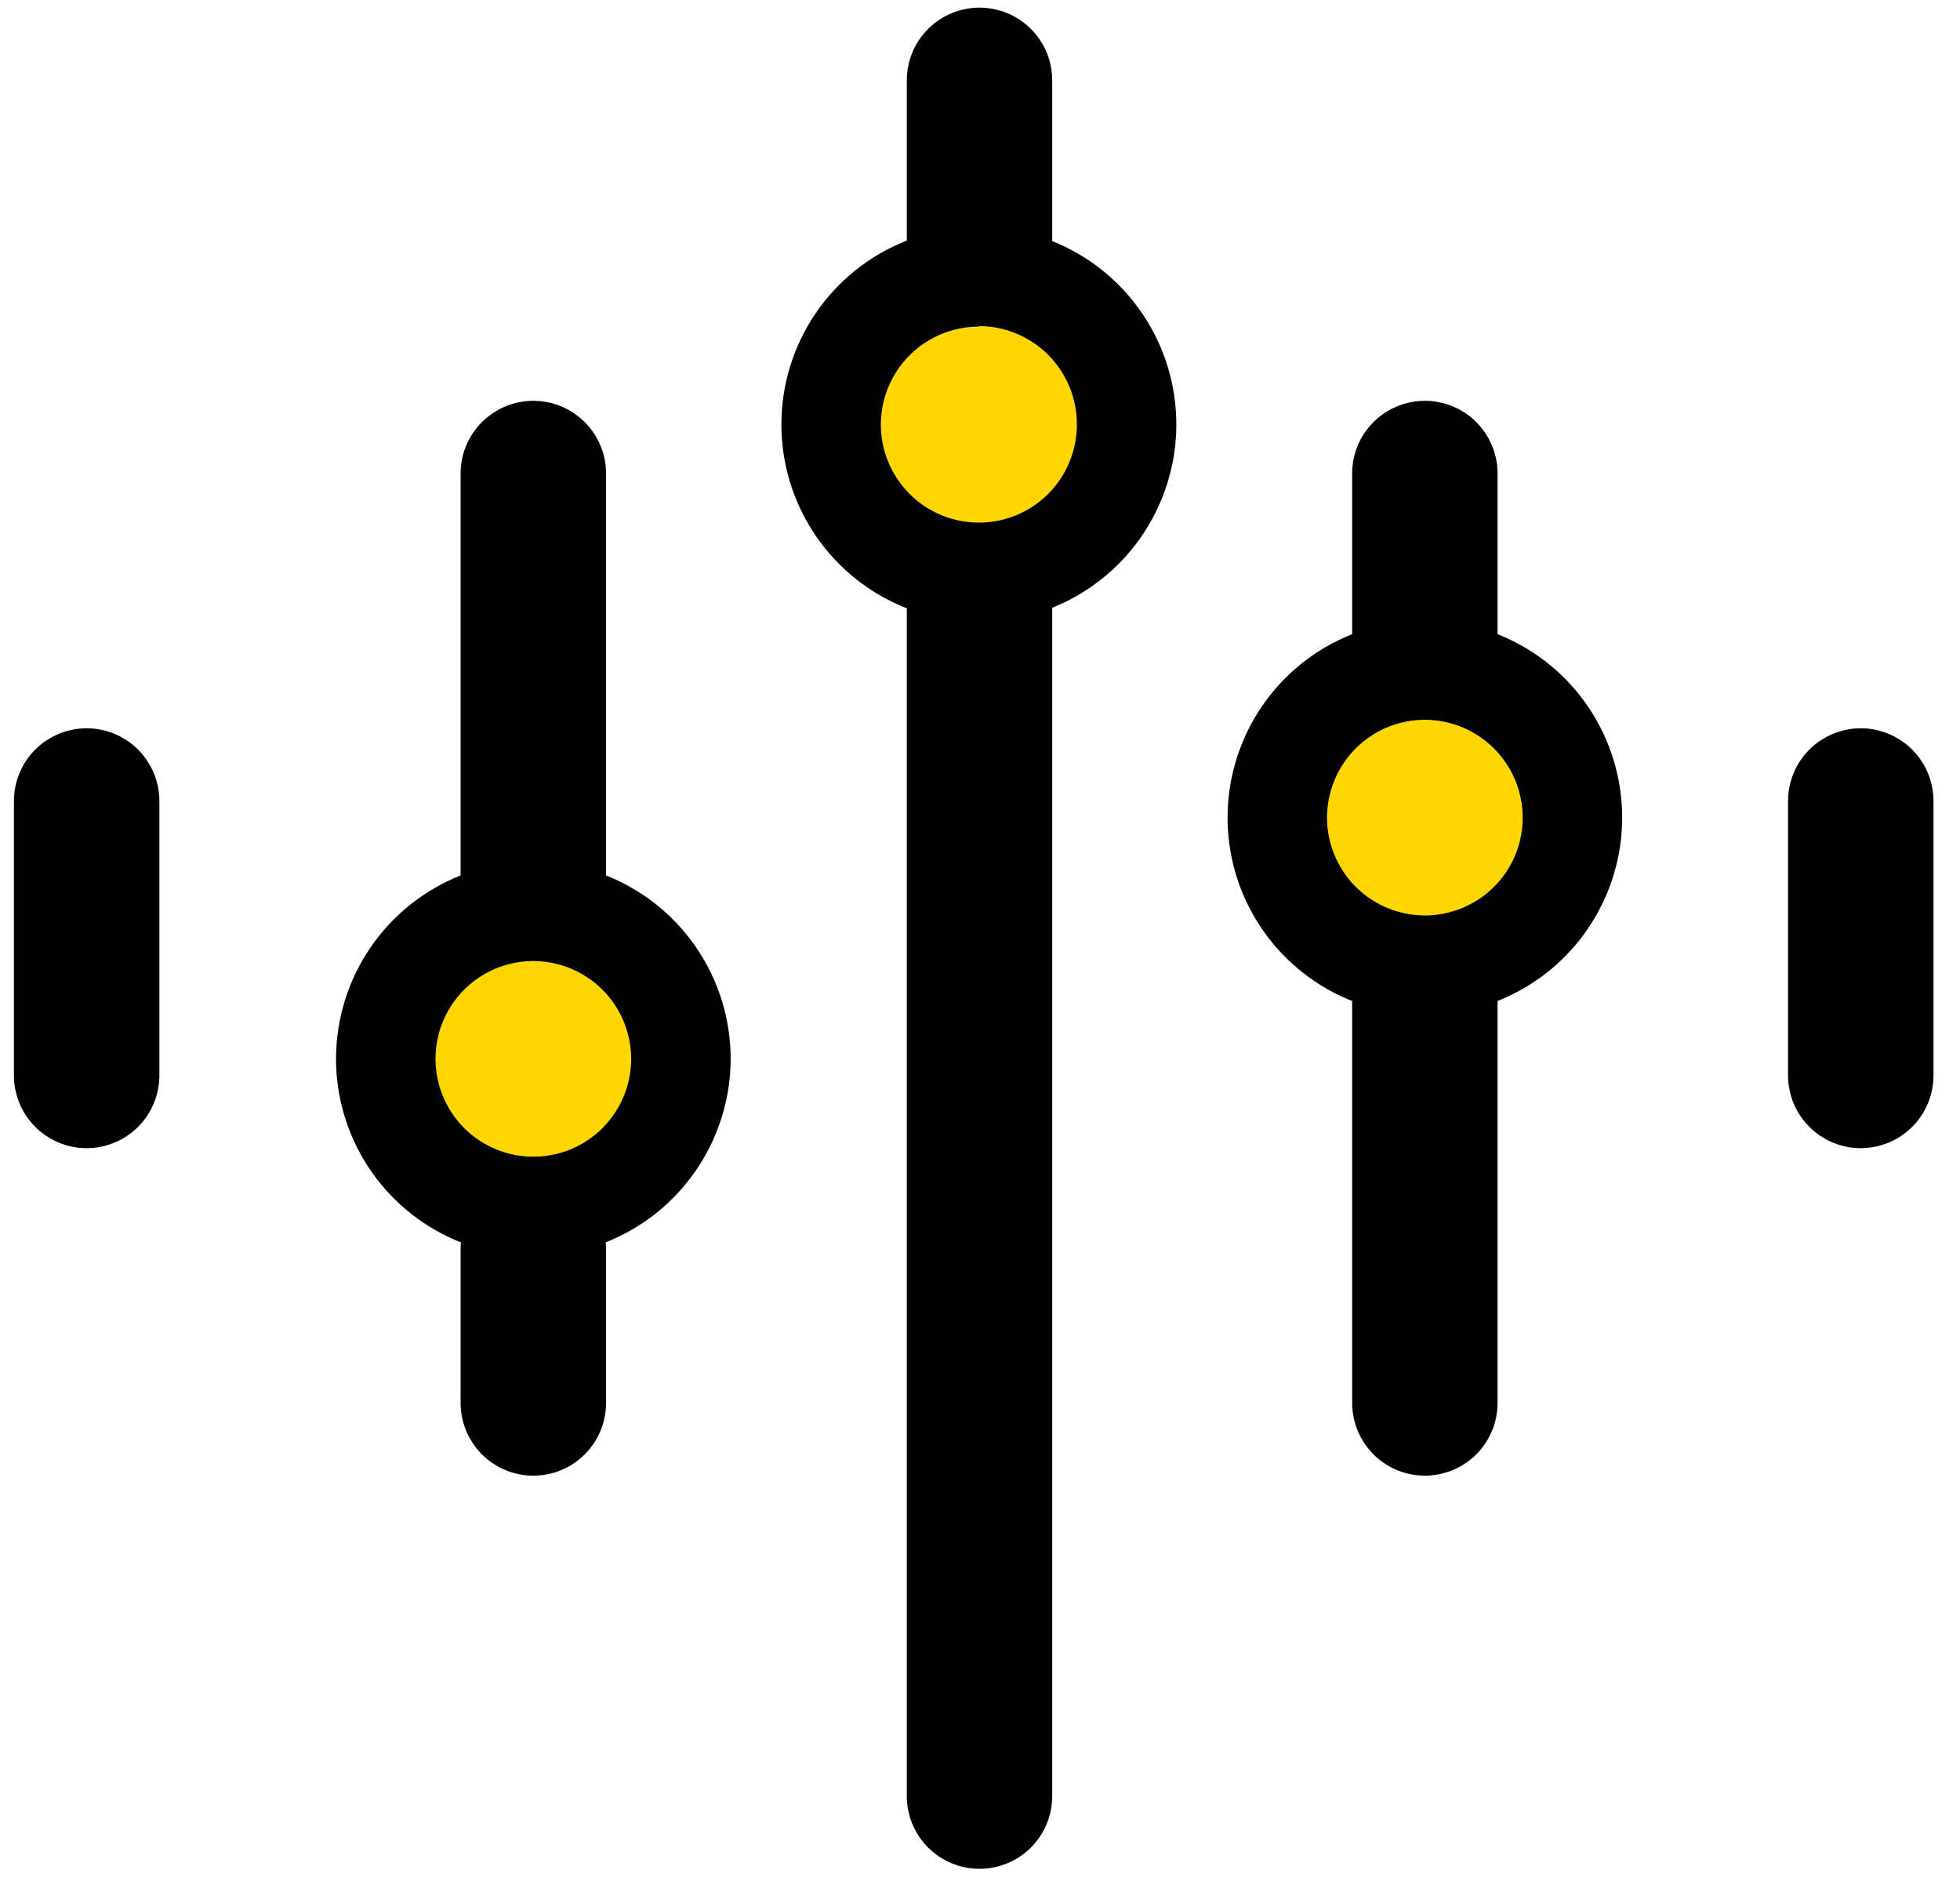 <svg width="64" height="62" viewBox="0 0 64 62" fill="none" xmlns="http://www.w3.org/2000/svg">
<path d="M31.984 9.944C31.553 9.944 31.14 9.773 30.835 9.468C30.531 9.164 30.36 8.751 30.36 8.32V2.624C30.36 2.193 30.531 1.78 30.835 1.476C31.14 1.171 31.553 1 31.984 1C32.415 1 32.828 1.171 33.132 1.476C33.437 1.78 33.608 2.193 33.608 2.624V8.32C33.608 8.751 33.437 9.164 33.132 9.468C32.828 9.773 32.415 9.944 31.984 9.944ZM31.984 60.267C31.553 60.267 31.14 60.096 30.835 59.792C30.531 59.487 30.36 59.074 30.36 58.643V18.958C30.36 18.528 30.531 18.114 30.835 17.81C31.14 17.505 31.553 17.334 31.984 17.334C32.415 17.334 32.828 17.505 33.132 17.81C33.437 18.114 33.608 18.528 33.608 18.958V58.643C33.608 59.074 33.437 59.487 33.132 59.792C32.828 60.096 32.415 60.267 31.984 60.267ZM17.415 30.923C16.984 30.923 16.571 30.752 16.266 30.448C15.962 30.143 15.79 29.73 15.79 29.299V15.461C15.79 15.248 15.832 15.036 15.914 14.839C15.996 14.642 16.115 14.463 16.266 14.312C16.417 14.162 16.596 14.042 16.793 13.96C16.99 13.879 17.201 13.837 17.415 13.837C17.628 13.837 17.839 13.879 18.036 13.96C18.233 14.042 18.412 14.162 18.563 14.312C18.714 14.463 18.834 14.642 18.915 14.839C18.997 15.036 19.039 15.248 19.039 15.461V29.299C19.039 29.73 18.868 30.143 18.563 30.448C18.259 30.752 17.846 30.923 17.415 30.923ZM17.415 47.431C16.984 47.431 16.571 47.26 16.266 46.955C15.962 46.651 15.79 46.237 15.79 45.807V40.782C15.79 40.352 15.962 39.938 16.266 39.634C16.571 39.329 16.984 39.158 17.415 39.158C17.846 39.158 18.259 39.329 18.563 39.634C18.868 39.938 19.039 40.352 19.039 40.782V45.807C19.039 46.237 18.868 46.651 18.563 46.955C18.259 47.26 17.846 47.431 17.415 47.431ZM2.829 36.738C2.399 36.738 1.985 36.567 1.681 36.262C1.376 35.958 1.205 35.545 1.205 35.114V26.154C1.205 25.723 1.376 25.31 1.681 25.005C1.985 24.701 2.399 24.529 2.829 24.529C3.26 24.529 3.673 24.701 3.978 25.005C4.282 25.31 4.454 25.723 4.454 26.154V35.114C4.454 35.545 4.282 35.958 3.978 36.262C3.673 36.567 3.26 36.738 2.829 36.738ZM60.76 36.738C60.329 36.738 59.916 36.567 59.611 36.262C59.306 35.958 59.135 35.545 59.135 35.114V26.154C59.135 25.723 59.306 25.31 59.611 25.005C59.916 24.701 60.329 24.529 60.76 24.529C61.19 24.529 61.603 24.701 61.908 25.005C62.213 25.31 62.384 25.723 62.384 26.154V35.114C62.384 35.327 62.342 35.538 62.26 35.736C62.178 35.932 62.059 36.112 61.908 36.262C61.757 36.413 61.578 36.533 61.381 36.614C61.184 36.696 60.973 36.738 60.76 36.738ZM46.526 22.727C46.095 22.727 45.682 22.555 45.378 22.251C45.073 21.946 44.902 21.533 44.902 21.102V15.461C44.902 15.03 45.073 14.617 45.378 14.312C45.682 14.008 46.095 13.837 46.526 13.837C46.957 13.837 47.37 14.008 47.675 14.312C47.979 14.617 48.15 15.03 48.15 15.461V21.102C48.15 21.533 47.979 21.946 47.675 22.251C47.37 22.555 46.957 22.727 46.526 22.727ZM46.526 47.431C46.095 47.431 45.682 47.26 45.378 46.955C45.073 46.651 44.902 46.237 44.902 45.807V31.866C44.902 31.435 45.073 31.022 45.378 30.717C45.682 30.412 46.095 30.241 46.526 30.241C46.957 30.241 47.37 30.412 47.675 30.717C47.979 31.022 48.15 31.435 48.15 31.866V45.807C48.15 46.237 47.979 46.651 47.675 46.955C47.37 47.26 46.957 47.431 46.526 47.431Z" fill="black" stroke="black" stroke-width="1.5"/>
<path d="M13.454 34.98L14.244 31.029H20.171L22.147 33.4L20.566 37.351L16.22 38.931L13.454 34.98Z" fill="#FFD700"/>
<path d="M28.468 14.434L29.259 8.902L33.21 9.297L35.581 9.693L36.371 12.854L35.976 16.41L32.815 18.78L28.864 16.805L28.468 14.434Z" fill="#FFD700"/>
<path d="M42.298 25.892L45.854 22.336L48.62 22.731L50.99 25.497L50.595 28.658L48.62 31.424C47.566 31.424 45.38 31.345 45.063 31.029C44.747 30.713 43.088 29.58 42.298 29.053V25.892Z" fill="#FFD700"/>
<path d="M31.968 20.306C30.693 20.308 29.446 19.93 28.384 19.222C27.323 18.515 26.496 17.508 26.007 16.33C25.518 15.152 25.39 13.855 25.638 12.604C25.886 11.352 26.5 10.203 27.401 9.301C28.303 8.398 29.452 7.784 30.703 7.535C31.954 7.285 33.251 7.413 34.429 7.901C35.608 8.388 36.615 9.215 37.324 10.275C38.033 11.336 38.411 12.583 38.411 13.858C38.41 15.567 37.73 17.206 36.523 18.414C35.315 19.623 33.677 20.304 31.968 20.306ZM31.968 10.664C31.335 10.663 30.716 10.85 30.189 11.201C29.662 11.552 29.251 12.052 29.008 12.637C28.765 13.222 28.701 13.866 28.824 14.487C28.948 15.108 29.253 15.678 29.7 16.126C30.148 16.574 30.719 16.879 31.34 17.002C31.961 17.125 32.605 17.062 33.19 16.819C33.775 16.576 34.274 16.165 34.626 15.638C34.977 15.111 35.164 14.492 35.163 13.858C35.164 13.438 35.083 13.021 34.923 12.632C34.763 12.243 34.528 11.889 34.231 11.591C33.934 11.293 33.582 11.056 33.194 10.894C32.805 10.732 32.389 10.649 31.968 10.648V10.664ZM17.415 41.015C16.141 41.015 14.896 40.637 13.836 39.929C12.777 39.221 11.951 38.215 11.463 37.038C10.975 35.861 10.848 34.565 11.097 33.316C11.345 32.066 11.959 30.918 12.86 30.017C13.761 29.116 14.909 28.502 16.159 28.254C17.408 28.005 18.704 28.133 19.881 28.62C21.058 29.108 22.064 29.934 22.772 30.993C23.48 32.053 23.858 33.298 23.858 34.572C23.855 36.28 23.175 37.917 21.968 39.125C20.76 40.333 19.123 41.012 17.415 41.015ZM17.415 31.378C16.784 31.378 16.166 31.566 15.641 31.916C15.115 32.267 14.706 32.766 14.464 33.35C14.223 33.934 14.159 34.576 14.283 35.196C14.406 35.815 14.71 36.385 15.157 36.831C15.603 37.278 16.173 37.582 16.792 37.705C17.412 37.829 18.054 37.765 18.638 37.524C19.221 37.282 19.72 36.872 20.071 36.347C20.422 35.822 20.61 35.204 20.61 34.572C20.608 33.726 20.271 32.914 19.672 32.315C19.074 31.717 18.262 31.38 17.415 31.378ZM46.527 33.138C45.252 33.138 44.007 32.76 42.947 32.052C41.888 31.344 41.062 30.338 40.574 29.161C40.087 27.983 39.959 26.688 40.208 25.438C40.456 24.188 41.07 23.04 41.971 22.139C42.872 21.238 44.02 20.625 45.27 20.376C46.52 20.128 47.815 20.255 48.992 20.743C50.169 21.23 51.176 22.056 51.884 23.116C52.592 24.175 52.969 25.421 52.969 26.695C52.968 28.403 52.289 30.041 51.081 31.249C49.873 32.457 48.235 33.136 46.527 33.138ZM46.527 23.501C45.895 23.501 45.277 23.688 44.752 24.039C44.227 24.39 43.817 24.889 43.576 25.473C43.334 26.056 43.27 26.699 43.394 27.318C43.517 27.938 43.821 28.507 44.268 28.954C44.715 29.401 45.284 29.705 45.904 29.828C46.523 29.951 47.165 29.888 47.749 29.646C48.333 29.404 48.832 28.995 49.183 28.47C49.534 27.944 49.721 27.327 49.721 26.695C49.719 25.848 49.383 25.037 48.784 24.438C48.185 23.839 47.373 23.502 46.527 23.501Z" fill="black"/>
</svg>
